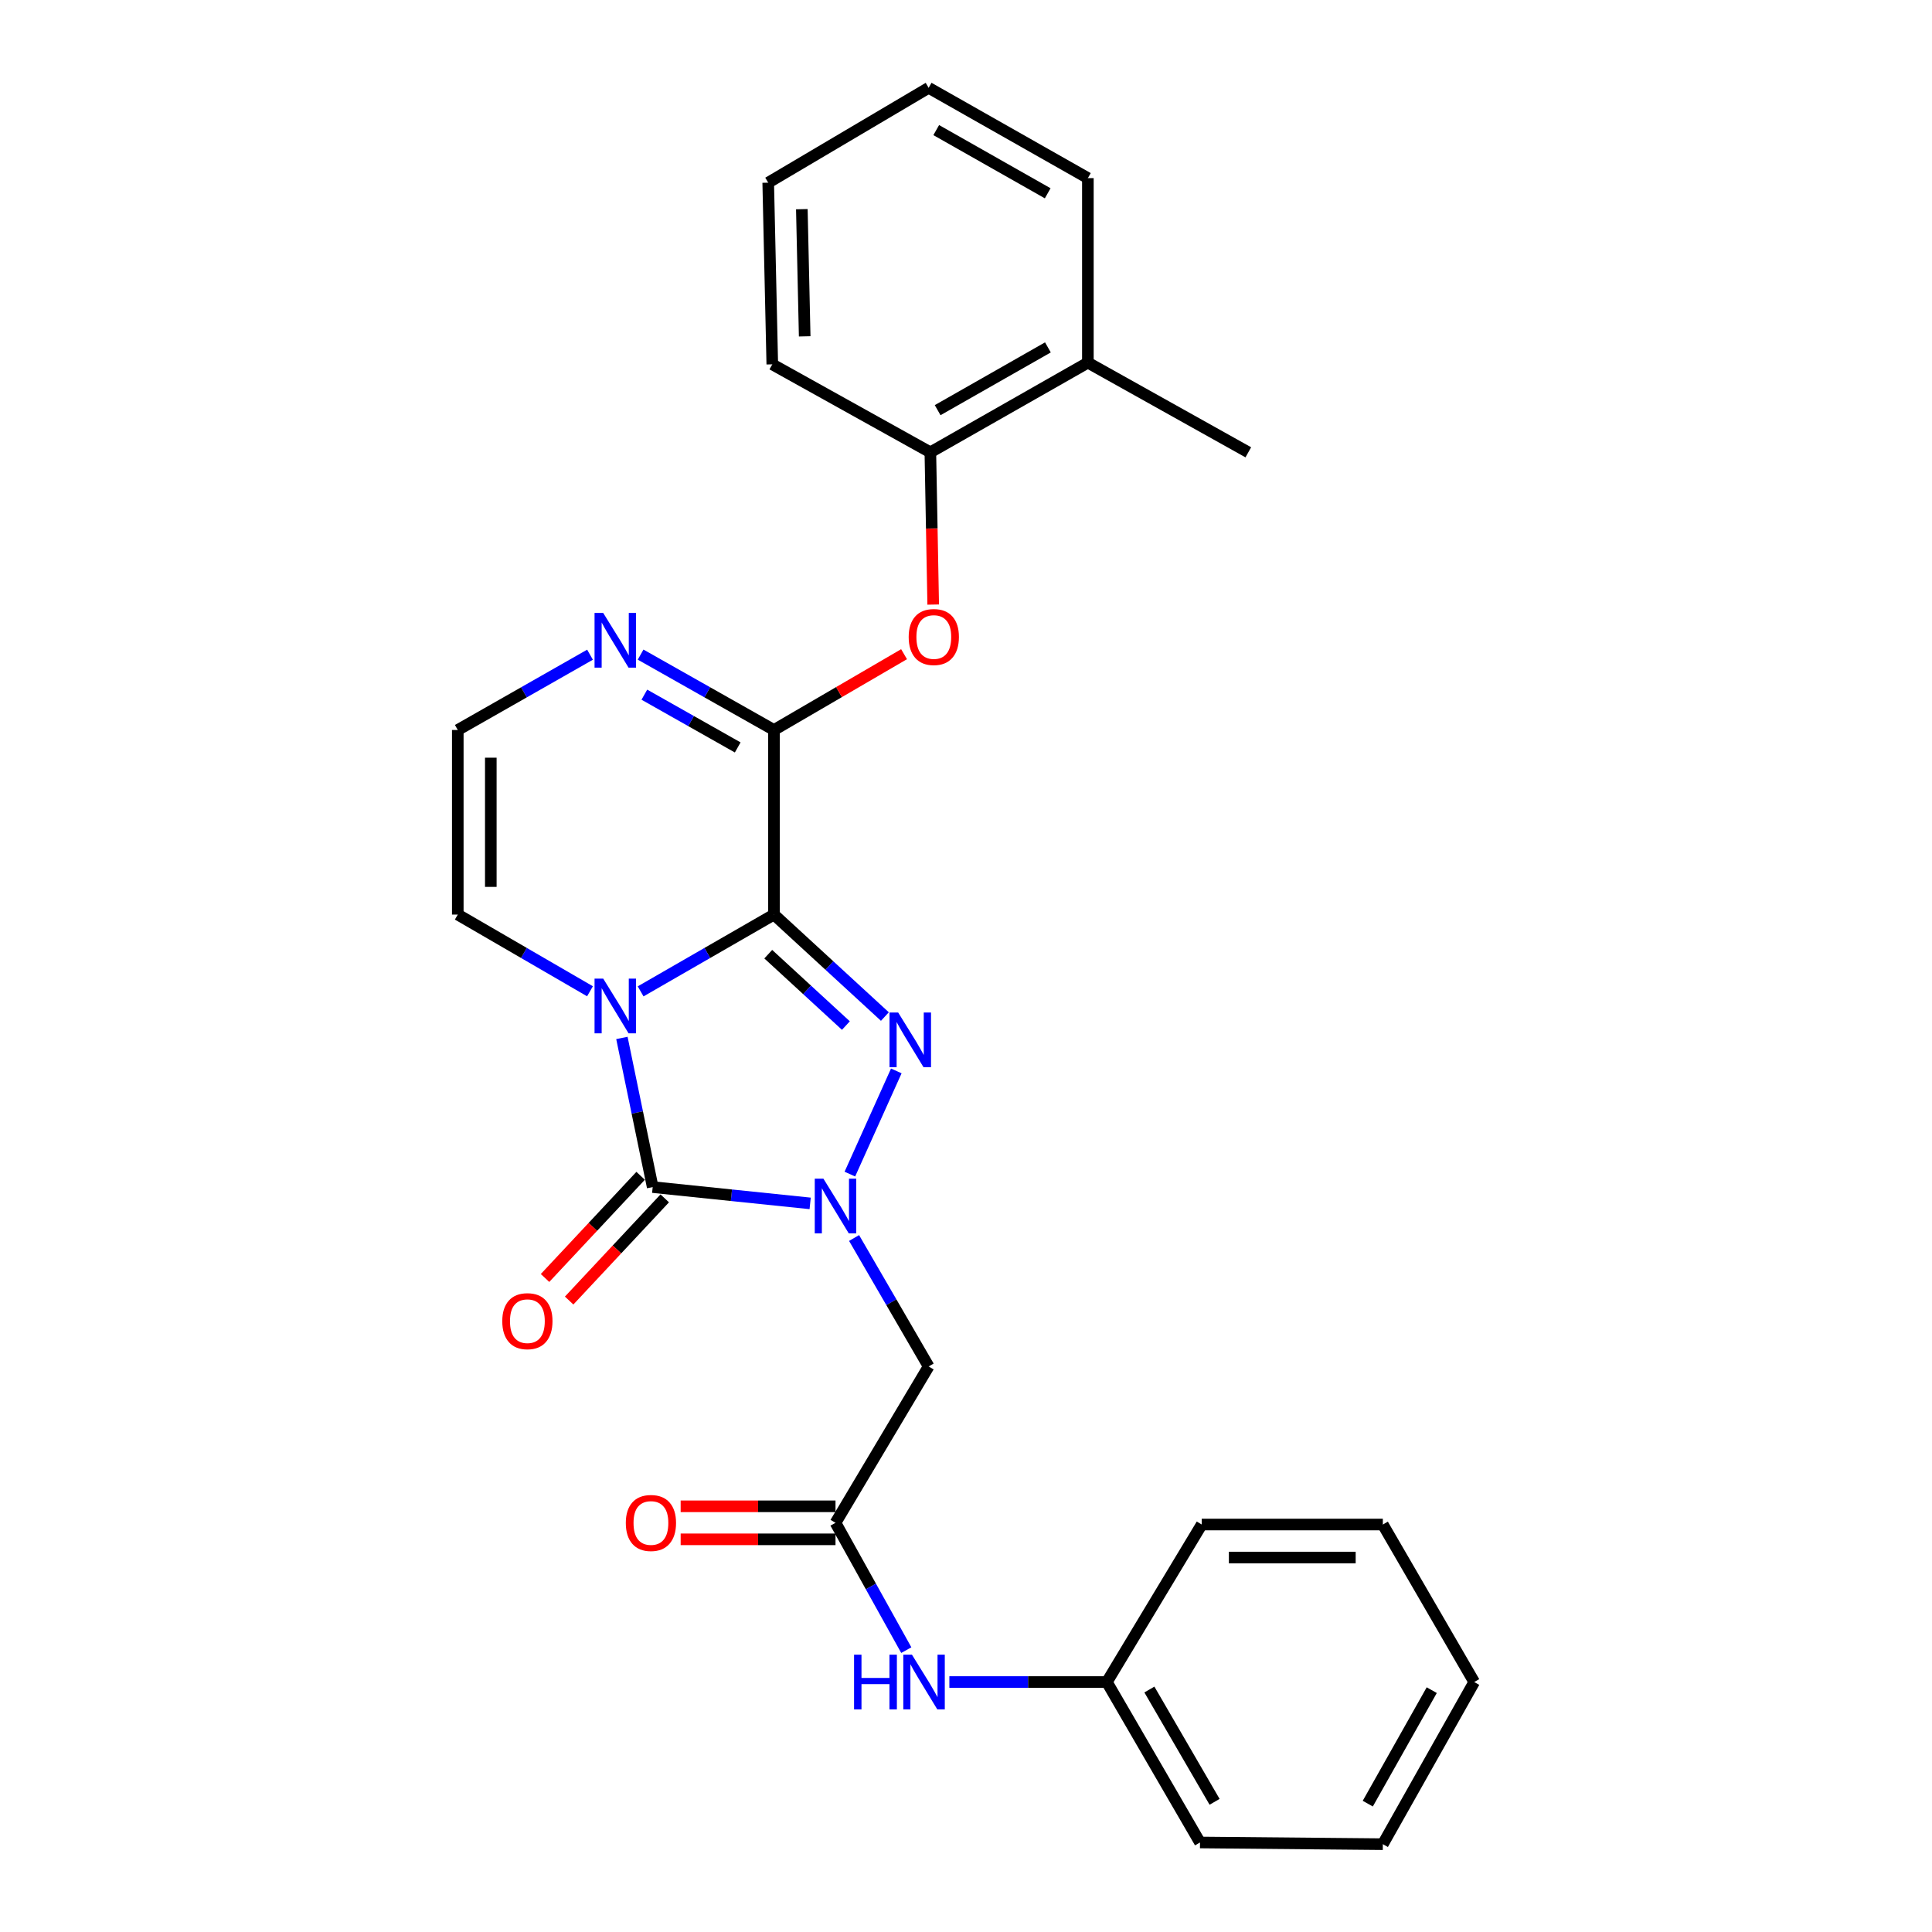 <?xml version='1.0' encoding='iso-8859-1'?>
<svg version='1.1' baseProfile='full'
              xmlns='http://www.w3.org/2000/svg'
                      xmlns:rdkit='http://www.rdkit.org/xml'
                      xmlns:xlink='http://www.w3.org/1999/xlink'
                  xml:space='preserve'
width='1000px' height='1000px' viewBox='0 0 1000 1000'>
<!-- END OF HEADER -->
<rect style='opacity:1.0;fill:#FFFFFF;stroke:none' width='1000' height='1000' x='0' y='0'> </rect>
<path class='bond-0' d='M 400.607,473.383 L 366.097,493.258' style='fill:none;fill-rule:evenodd;stroke:#000000;stroke-width:6px;stroke-linecap:butt;stroke-linejoin:miter;stroke-opacity:1' />
<path class='bond-0' d='M 366.097,493.258 L 331.587,513.132' style='fill:none;fill-rule:evenodd;stroke:#0000FF;stroke-width:6px;stroke-linecap:butt;stroke-linejoin:miter;stroke-opacity:1' />
<path class='bond-2' d='M 400.607,473.383 L 429.312,499.773' style='fill:none;fill-rule:evenodd;stroke:#000000;stroke-width:6px;stroke-linecap:butt;stroke-linejoin:miter;stroke-opacity:1' />
<path class='bond-2' d='M 429.312,499.773 L 458.016,526.163' style='fill:none;fill-rule:evenodd;stroke:#0000FF;stroke-width:6px;stroke-linecap:butt;stroke-linejoin:miter;stroke-opacity:1' />
<path class='bond-2' d='M 397.65,493.883 L 417.743,512.356' style='fill:none;fill-rule:evenodd;stroke:#000000;stroke-width:6px;stroke-linecap:butt;stroke-linejoin:miter;stroke-opacity:1' />
<path class='bond-2' d='M 417.743,512.356 L 437.836,530.829' style='fill:none;fill-rule:evenodd;stroke:#0000FF;stroke-width:6px;stroke-linecap:butt;stroke-linejoin:miter;stroke-opacity:1' />
<path class='bond-4' d='M 400.607,473.383 L 400.607,377.846' style='fill:none;fill-rule:evenodd;stroke:#000000;stroke-width:6px;stroke-linecap:butt;stroke-linejoin:miter;stroke-opacity:1' />
<path class='bond-3' d='M 321.895,537.235 L 329.863,575.835' style='fill:none;fill-rule:evenodd;stroke:#0000FF;stroke-width:6px;stroke-linecap:butt;stroke-linejoin:miter;stroke-opacity:1' />
<path class='bond-3' d='M 329.863,575.835 L 337.831,614.434' style='fill:none;fill-rule:evenodd;stroke:#000000;stroke-width:6px;stroke-linecap:butt;stroke-linejoin:miter;stroke-opacity:1' />
<path class='bond-9' d='M 305.382,513.084 L 271.164,493.234' style='fill:none;fill-rule:evenodd;stroke:#0000FF;stroke-width:6px;stroke-linecap:butt;stroke-linejoin:miter;stroke-opacity:1' />
<path class='bond-9' d='M 271.164,493.234 L 236.947,473.383' style='fill:none;fill-rule:evenodd;stroke:#000000;stroke-width:6px;stroke-linecap:butt;stroke-linejoin:miter;stroke-opacity:1' />
<path class='bond-1' d='M 439.889,607.716 L 463.923,554.304' style='fill:none;fill-rule:evenodd;stroke:#0000FF;stroke-width:6px;stroke-linecap:butt;stroke-linejoin:miter;stroke-opacity:1' />
<path class='bond-5' d='M 442.071,640.794 L 461.369,674.034' style='fill:none;fill-rule:evenodd;stroke:#0000FF;stroke-width:6px;stroke-linecap:butt;stroke-linejoin:miter;stroke-opacity:1' />
<path class='bond-5' d='M 461.369,674.034 L 480.667,707.275' style='fill:none;fill-rule:evenodd;stroke:#000000;stroke-width:6px;stroke-linecap:butt;stroke-linejoin:miter;stroke-opacity:1' />
<path class='bond-27' d='M 419.338,622.875 L 378.584,618.655' style='fill:none;fill-rule:evenodd;stroke:#0000FF;stroke-width:6px;stroke-linecap:butt;stroke-linejoin:miter;stroke-opacity:1' />
<path class='bond-27' d='M 378.584,618.655 L 337.831,614.434' style='fill:none;fill-rule:evenodd;stroke:#000000;stroke-width:6px;stroke-linecap:butt;stroke-linejoin:miter;stroke-opacity:1' />
<path class='bond-12' d='M 331.59,608.595 L 306.848,635.039' style='fill:none;fill-rule:evenodd;stroke:#000000;stroke-width:6px;stroke-linecap:butt;stroke-linejoin:miter;stroke-opacity:1' />
<path class='bond-12' d='M 306.848,635.039 L 282.107,661.483' style='fill:none;fill-rule:evenodd;stroke:#FF0000;stroke-width:6px;stroke-linecap:butt;stroke-linejoin:miter;stroke-opacity:1' />
<path class='bond-12' d='M 344.071,620.273 L 319.33,646.717' style='fill:none;fill-rule:evenodd;stroke:#000000;stroke-width:6px;stroke-linecap:butt;stroke-linejoin:miter;stroke-opacity:1' />
<path class='bond-12' d='M 319.33,646.717 L 294.588,673.161' style='fill:none;fill-rule:evenodd;stroke:#FF0000;stroke-width:6px;stroke-linecap:butt;stroke-linejoin:miter;stroke-opacity:1' />
<path class='bond-6' d='M 400.607,377.846 L 366.092,358.335' style='fill:none;fill-rule:evenodd;stroke:#000000;stroke-width:6px;stroke-linecap:butt;stroke-linejoin:miter;stroke-opacity:1' />
<path class='bond-6' d='M 366.092,358.335 L 331.577,338.825' style='fill:none;fill-rule:evenodd;stroke:#0000FF;stroke-width:6px;stroke-linecap:butt;stroke-linejoin:miter;stroke-opacity:1' />
<path class='bond-6' d='M 381.842,386.873 L 357.681,373.215' style='fill:none;fill-rule:evenodd;stroke:#000000;stroke-width:6px;stroke-linecap:butt;stroke-linejoin:miter;stroke-opacity:1' />
<path class='bond-6' d='M 357.681,373.215 L 333.52,359.558' style='fill:none;fill-rule:evenodd;stroke:#0000FF;stroke-width:6px;stroke-linecap:butt;stroke-linejoin:miter;stroke-opacity:1' />
<path class='bond-7' d='M 400.607,377.846 L 434.274,358.226' style='fill:none;fill-rule:evenodd;stroke:#000000;stroke-width:6px;stroke-linecap:butt;stroke-linejoin:miter;stroke-opacity:1' />
<path class='bond-7' d='M 434.274,358.226 L 467.941,338.607' style='fill:none;fill-rule:evenodd;stroke:#FF0000;stroke-width:6px;stroke-linecap:butt;stroke-linejoin:miter;stroke-opacity:1' />
<path class='bond-8' d='M 480.667,707.275 L 432.456,788.207' style='fill:none;fill-rule:evenodd;stroke:#000000;stroke-width:6px;stroke-linecap:butt;stroke-linejoin:miter;stroke-opacity:1' />
<path class='bond-10' d='M 305.393,338.872 L 271.17,358.359' style='fill:none;fill-rule:evenodd;stroke:#0000FF;stroke-width:6px;stroke-linecap:butt;stroke-linejoin:miter;stroke-opacity:1' />
<path class='bond-10' d='M 271.17,358.359 L 236.947,377.846' style='fill:none;fill-rule:evenodd;stroke:#000000;stroke-width:6px;stroke-linecap:butt;stroke-linejoin:miter;stroke-opacity:1' />
<path class='bond-11' d='M 483.023,312.927 L 482.286,273.522' style='fill:none;fill-rule:evenodd;stroke:#FF0000;stroke-width:6px;stroke-linecap:butt;stroke-linejoin:miter;stroke-opacity:1' />
<path class='bond-11' d='M 482.286,273.522 L 481.55,234.117' style='fill:none;fill-rule:evenodd;stroke:#000000;stroke-width:6px;stroke-linecap:butt;stroke-linejoin:miter;stroke-opacity:1' />
<path class='bond-13' d='M 432.456,788.207 L 450.777,821.156' style='fill:none;fill-rule:evenodd;stroke:#000000;stroke-width:6px;stroke-linecap:butt;stroke-linejoin:miter;stroke-opacity:1' />
<path class='bond-13' d='M 450.777,821.156 L 469.098,854.104' style='fill:none;fill-rule:evenodd;stroke:#0000FF;stroke-width:6px;stroke-linecap:butt;stroke-linejoin:miter;stroke-opacity:1' />
<path class='bond-14' d='M 432.456,779.661 L 392.382,779.661' style='fill:none;fill-rule:evenodd;stroke:#000000;stroke-width:6px;stroke-linecap:butt;stroke-linejoin:miter;stroke-opacity:1' />
<path class='bond-14' d='M 392.382,779.661 L 352.307,779.661' style='fill:none;fill-rule:evenodd;stroke:#FF0000;stroke-width:6px;stroke-linecap:butt;stroke-linejoin:miter;stroke-opacity:1' />
<path class='bond-14' d='M 432.456,796.754 L 392.382,796.754' style='fill:none;fill-rule:evenodd;stroke:#000000;stroke-width:6px;stroke-linecap:butt;stroke-linejoin:miter;stroke-opacity:1' />
<path class='bond-14' d='M 392.382,796.754 L 352.307,796.754' style='fill:none;fill-rule:evenodd;stroke:#FF0000;stroke-width:6px;stroke-linecap:butt;stroke-linejoin:miter;stroke-opacity:1' />
<path class='bond-28' d='M 236.947,473.383 L 236.947,377.846' style='fill:none;fill-rule:evenodd;stroke:#000000;stroke-width:6px;stroke-linecap:butt;stroke-linejoin:miter;stroke-opacity:1' />
<path class='bond-28' d='M 254.04,459.053 L 254.04,392.176' style='fill:none;fill-rule:evenodd;stroke:#000000;stroke-width:6px;stroke-linecap:butt;stroke-linejoin:miter;stroke-opacity:1' />
<path class='bond-15' d='M 481.55,234.117 L 563.081,187.702' style='fill:none;fill-rule:evenodd;stroke:#000000;stroke-width:6px;stroke-linecap:butt;stroke-linejoin:miter;stroke-opacity:1' />
<path class='bond-15' d='M 485.323,212.301 L 542.395,179.81' style='fill:none;fill-rule:evenodd;stroke:#000000;stroke-width:6px;stroke-linecap:butt;stroke-linejoin:miter;stroke-opacity:1' />
<path class='bond-17' d='M 481.55,234.117 L 399.734,188.585' style='fill:none;fill-rule:evenodd;stroke:#000000;stroke-width:6px;stroke-linecap:butt;stroke-linejoin:miter;stroke-opacity:1' />
<path class='bond-16' d='M 491.389,870.621 L 532.149,870.621' style='fill:none;fill-rule:evenodd;stroke:#0000FF;stroke-width:6px;stroke-linecap:butt;stroke-linejoin:miter;stroke-opacity:1' />
<path class='bond-16' d='M 532.149,870.621 L 572.909,870.621' style='fill:none;fill-rule:evenodd;stroke:#000000;stroke-width:6px;stroke-linecap:butt;stroke-linejoin:miter;stroke-opacity:1' />
<path class='bond-18' d='M 563.081,187.702 L 646.122,234.117' style='fill:none;fill-rule:evenodd;stroke:#000000;stroke-width:6px;stroke-linecap:butt;stroke-linejoin:miter;stroke-opacity:1' />
<path class='bond-19' d='M 563.081,187.702 L 563.081,92.193' style='fill:none;fill-rule:evenodd;stroke:#000000;stroke-width:6px;stroke-linecap:butt;stroke-linejoin:miter;stroke-opacity:1' />
<path class='bond-20' d='M 572.909,870.621 L 621.119,953.662' style='fill:none;fill-rule:evenodd;stroke:#000000;stroke-width:6px;stroke-linecap:butt;stroke-linejoin:miter;stroke-opacity:1' />
<path class='bond-20' d='M 594.922,874.496 L 628.669,932.624' style='fill:none;fill-rule:evenodd;stroke:#000000;stroke-width:6px;stroke-linecap:butt;stroke-linejoin:miter;stroke-opacity:1' />
<path class='bond-21' d='M 572.909,870.621 L 622.002,789.09' style='fill:none;fill-rule:evenodd;stroke:#000000;stroke-width:6px;stroke-linecap:butt;stroke-linejoin:miter;stroke-opacity:1' />
<path class='bond-22' d='M 399.734,188.585 L 397.626,94.548' style='fill:none;fill-rule:evenodd;stroke:#000000;stroke-width:6px;stroke-linecap:butt;stroke-linejoin:miter;stroke-opacity:1' />
<path class='bond-22' d='M 416.506,174.096 L 415.03,108.27' style='fill:none;fill-rule:evenodd;stroke:#000000;stroke-width:6px;stroke-linecap:butt;stroke-linejoin:miter;stroke-opacity:1' />
<path class='bond-29' d='M 563.081,92.193 L 480.667,45.455' style='fill:none;fill-rule:evenodd;stroke:#000000;stroke-width:6px;stroke-linecap:butt;stroke-linejoin:miter;stroke-opacity:1' />
<path class='bond-29' d='M 542.287,100.05 L 484.597,67.333' style='fill:none;fill-rule:evenodd;stroke:#000000;stroke-width:6px;stroke-linecap:butt;stroke-linejoin:miter;stroke-opacity:1' />
<path class='bond-25' d='M 621.119,953.662 L 715.754,954.545' style='fill:none;fill-rule:evenodd;stroke:#000000;stroke-width:6px;stroke-linecap:butt;stroke-linejoin:miter;stroke-opacity:1' />
<path class='bond-24' d='M 622.002,789.09 L 715.754,789.09' style='fill:none;fill-rule:evenodd;stroke:#000000;stroke-width:6px;stroke-linecap:butt;stroke-linejoin:miter;stroke-opacity:1' />
<path class='bond-24' d='M 636.065,806.183 L 701.691,806.183' style='fill:none;fill-rule:evenodd;stroke:#000000;stroke-width:6px;stroke-linecap:butt;stroke-linejoin:miter;stroke-opacity:1' />
<path class='bond-23' d='M 397.626,94.548 L 480.667,45.455' style='fill:none;fill-rule:evenodd;stroke:#000000;stroke-width:6px;stroke-linecap:butt;stroke-linejoin:miter;stroke-opacity:1' />
<path class='bond-26' d='M 715.754,789.09 L 763.053,870.621' style='fill:none;fill-rule:evenodd;stroke:#000000;stroke-width:6px;stroke-linecap:butt;stroke-linejoin:miter;stroke-opacity:1' />
<path class='bond-30' d='M 715.754,954.545 L 763.053,870.621' style='fill:none;fill-rule:evenodd;stroke:#000000;stroke-width:6px;stroke-linecap:butt;stroke-linejoin:miter;stroke-opacity:1' />
<path class='bond-30' d='M 707.959,933.565 L 741.068,874.818' style='fill:none;fill-rule:evenodd;stroke:#000000;stroke-width:6px;stroke-linecap:butt;stroke-linejoin:miter;stroke-opacity:1' />
<path  class='atom-1' d='M 312.218 506.522
L 321.498 521.522
Q 322.418 523.002, 323.898 525.682
Q 325.378 528.362, 325.458 528.522
L 325.458 506.522
L 329.218 506.522
L 329.218 534.842
L 325.338 534.842
L 315.378 518.442
Q 314.218 516.522, 312.978 514.322
Q 311.778 512.122, 311.418 511.442
L 311.418 534.842
L 307.738 534.842
L 307.738 506.522
L 312.218 506.522
' fill='#0000FF'/>
<path  class='atom-2' d='M 426.196 610.074
L 435.476 625.074
Q 436.396 626.554, 437.876 629.234
Q 439.356 631.914, 439.436 632.074
L 439.436 610.074
L 443.196 610.074
L 443.196 638.394
L 439.316 638.394
L 429.356 621.994
Q 428.196 620.074, 426.956 617.874
Q 425.756 615.674, 425.396 614.994
L 425.396 638.394
L 421.716 638.394
L 421.716 610.074
L 426.196 610.074
' fill='#0000FF'/>
<path  class='atom-3' d='M 464.892 524.08
L 474.172 539.08
Q 475.092 540.56, 476.572 543.24
Q 478.052 545.92, 478.132 546.08
L 478.132 524.08
L 481.892 524.08
L 481.892 552.4
L 478.012 552.4
L 468.052 536
Q 466.892 534.08, 465.652 531.88
Q 464.452 529.68, 464.092 529
L 464.092 552.4
L 460.412 552.4
L 460.412 524.08
L 464.892 524.08
' fill='#0000FF'/>
<path  class='atom-7' d='M 312.218 317.261
L 321.498 332.261
Q 322.418 333.741, 323.898 336.421
Q 325.378 339.101, 325.458 339.261
L 325.458 317.261
L 329.218 317.261
L 329.218 345.581
L 325.338 345.581
L 315.378 329.181
Q 314.218 327.261, 312.978 325.061
Q 311.778 322.861, 311.418 322.181
L 311.418 345.581
L 307.738 345.581
L 307.738 317.261
L 312.218 317.261
' fill='#0000FF'/>
<path  class='atom-8' d='M 470.335 329.716
Q 470.335 322.916, 473.695 319.116
Q 477.055 315.316, 483.335 315.316
Q 489.615 315.316, 492.975 319.116
Q 496.335 322.916, 496.335 329.716
Q 496.335 336.596, 492.935 340.516
Q 489.535 344.396, 483.335 344.396
Q 477.095 344.396, 473.695 340.516
Q 470.335 336.636, 470.335 329.716
M 483.335 341.196
Q 487.655 341.196, 489.975 338.316
Q 492.335 335.396, 492.335 329.716
Q 492.335 324.156, 489.975 321.356
Q 487.655 318.516, 483.335 318.516
Q 479.015 318.516, 476.655 321.316
Q 474.335 324.116, 474.335 329.716
Q 474.335 335.436, 476.655 338.316
Q 479.015 341.196, 483.335 341.196
' fill='#FF0000'/>
<path  class='atom-13' d='M 259.974 683.833
Q 259.974 677.033, 263.334 673.233
Q 266.694 669.433, 272.974 669.433
Q 279.254 669.433, 282.614 673.233
Q 285.974 677.033, 285.974 683.833
Q 285.974 690.713, 282.574 694.633
Q 279.174 698.513, 272.974 698.513
Q 266.734 698.513, 263.334 694.633
Q 259.974 690.753, 259.974 683.833
M 272.974 695.313
Q 277.294 695.313, 279.614 692.433
Q 281.974 689.513, 281.974 683.833
Q 281.974 678.273, 279.614 675.473
Q 277.294 672.633, 272.974 672.633
Q 268.654 672.633, 266.294 675.433
Q 263.974 678.233, 263.974 683.833
Q 263.974 689.553, 266.294 692.433
Q 268.654 695.313, 272.974 695.313
' fill='#FF0000'/>
<path  class='atom-14' d='M 442.063 856.461
L 445.903 856.461
L 445.903 868.501
L 460.383 868.501
L 460.383 856.461
L 464.223 856.461
L 464.223 884.781
L 460.383 884.781
L 460.383 871.701
L 445.903 871.701
L 445.903 884.781
L 442.063 884.781
L 442.063 856.461
' fill='#0000FF'/>
<path  class='atom-14' d='M 472.023 856.461
L 481.303 871.461
Q 482.223 872.941, 483.703 875.621
Q 485.183 878.301, 485.263 878.461
L 485.263 856.461
L 489.023 856.461
L 489.023 884.781
L 485.143 884.781
L 475.183 868.381
Q 474.023 866.461, 472.783 864.261
Q 471.583 862.061, 471.223 861.381
L 471.223 884.781
L 467.543 884.781
L 467.543 856.461
L 472.023 856.461
' fill='#0000FF'/>
<path  class='atom-15' d='M 323.919 788.287
Q 323.919 781.487, 327.279 777.687
Q 330.639 773.887, 336.919 773.887
Q 343.199 773.887, 346.559 777.687
Q 349.919 781.487, 349.919 788.287
Q 349.919 795.167, 346.519 799.087
Q 343.119 802.967, 336.919 802.967
Q 330.679 802.967, 327.279 799.087
Q 323.919 795.207, 323.919 788.287
M 336.919 799.767
Q 341.239 799.767, 343.559 796.887
Q 345.919 793.967, 345.919 788.287
Q 345.919 782.727, 343.559 779.927
Q 341.239 777.087, 336.919 777.087
Q 332.599 777.087, 330.239 779.887
Q 327.919 782.687, 327.919 788.287
Q 327.919 794.007, 330.239 796.887
Q 332.599 799.767, 336.919 799.767
' fill='#FF0000'/>
</svg>
